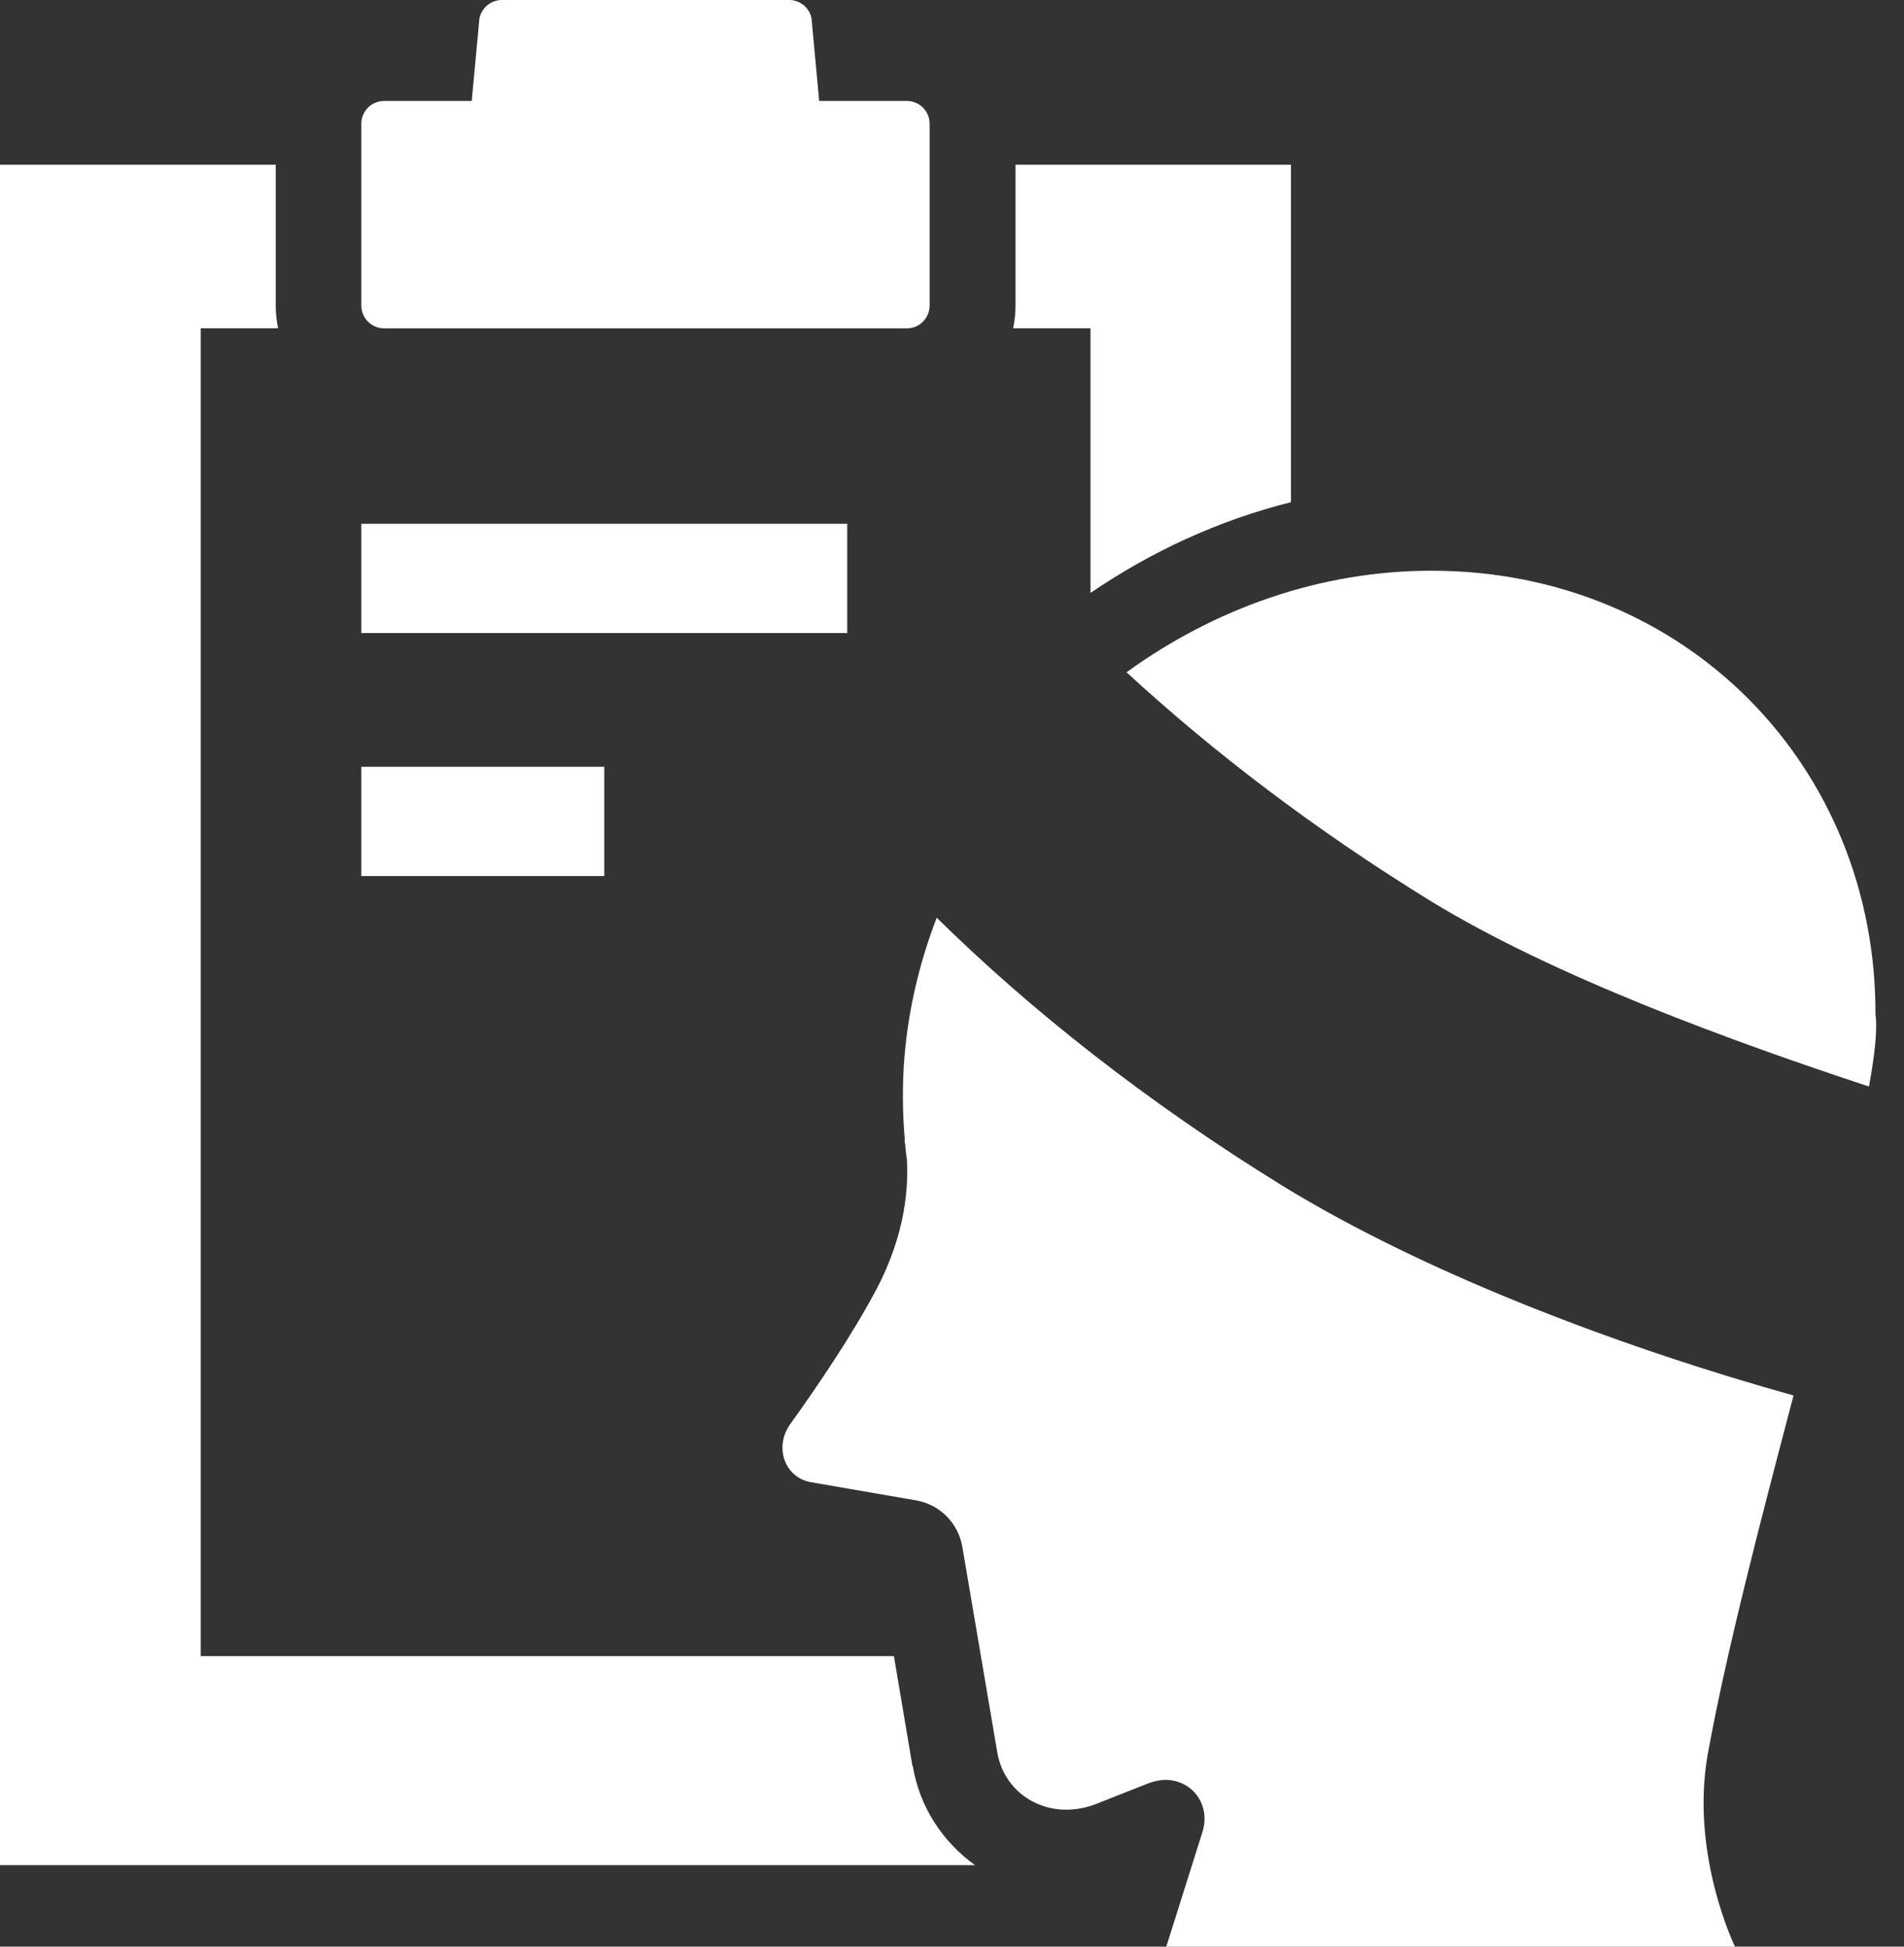 <svg width="45" height="46" viewBox="0 0 45 46" fill="none" xmlns="http://www.w3.org/2000/svg">
<rect x="0" y="0" width="45" height="46" fill="#333333" stroke="none"/>
<g clip-path="url(#clip0_4293_85835)">
<path d="M9.077 7.759H21.434C21.734 7.759 21.971 7.514 21.971 7.221V2.923C21.971 2.623 21.727 2.386 21.434 2.386H19.361L19.18 0.433C19.131 0.181 18.908 0 18.65 0H11.861C11.603 0 11.387 0.181 11.331 0.433L11.149 2.386H9.077C8.777 2.386 8.54 2.63 8.54 2.923V7.221C8.54 7.521 8.784 7.759 9.077 7.759Z" fill="white"/>
<path d="M42.386 32.974C38.674 31.942 33.853 30.205 30.267 27.993C27.127 26.053 24.378 23.89 22.139 21.686C21.741 22.718 21.476 23.814 21.378 24.951C21.322 25.628 21.329 26.29 21.385 26.939H21.378C21.378 26.939 21.378 26.974 21.392 27.03C21.406 27.156 21.413 27.281 21.434 27.4C21.469 28 21.42 29.13 20.715 30.463C20.136 31.558 19.299 32.786 18.678 33.651C18.287 34.196 18.546 34.921 19.174 35.026L21.636 35.451C22.215 35.549 22.648 35.989 22.746 36.561L23.569 41.403C23.709 42.233 24.406 42.763 25.202 42.763C25.425 42.763 25.662 42.721 25.899 42.631L27.155 42.135C27.288 42.087 27.42 42.059 27.546 42.059C28.16 42.059 28.627 42.631 28.418 43.294L27.56 46.015H41.012C41.012 46.015 39.937 43.824 40.363 41.445C40.803 39.024 41.612 35.926 42.386 32.988V32.974Z" fill="white"/>
<path d="M44.333 24.022C44.333 24.022 44.326 24.008 44.326 23.994C44.354 18.112 39.84 13.486 33.832 13.486C31.195 13.486 28.697 14.386 26.625 15.886C28.669 17.77 31.076 19.605 33.783 21.273C36.742 23.094 41.068 24.65 44.172 25.675C44.305 24.95 44.368 24.378 44.333 24.022Z" fill="white"/>
<path d="M21.566 41.736L21.127 39.134H4.744V7.758H6.572C6.538 7.583 6.517 7.402 6.517 7.221V3.893H0V44.074H23.045C22.285 43.529 21.734 42.706 21.573 41.729L21.566 41.736Z" fill="white"/>
<path d="M25.766 14.016C27.204 13.033 28.808 12.293 30.511 11.867V3.893H24.001V7.221C24.001 7.409 23.98 7.583 23.945 7.758H25.773V14.016H25.766Z" fill="white"/>
<path d="M20.024 12.377H8.54V14.959H20.024V12.377Z" fill="white"/>
<path d="M14.282 18.119H8.54V20.701H14.282V18.119Z" fill="white"/>
</g>
<defs>
<clipPath id="clip0_4293_85835">
<rect width="44.339" height="46" fill="white"/>
</clipPath>
</defs>
</svg>
